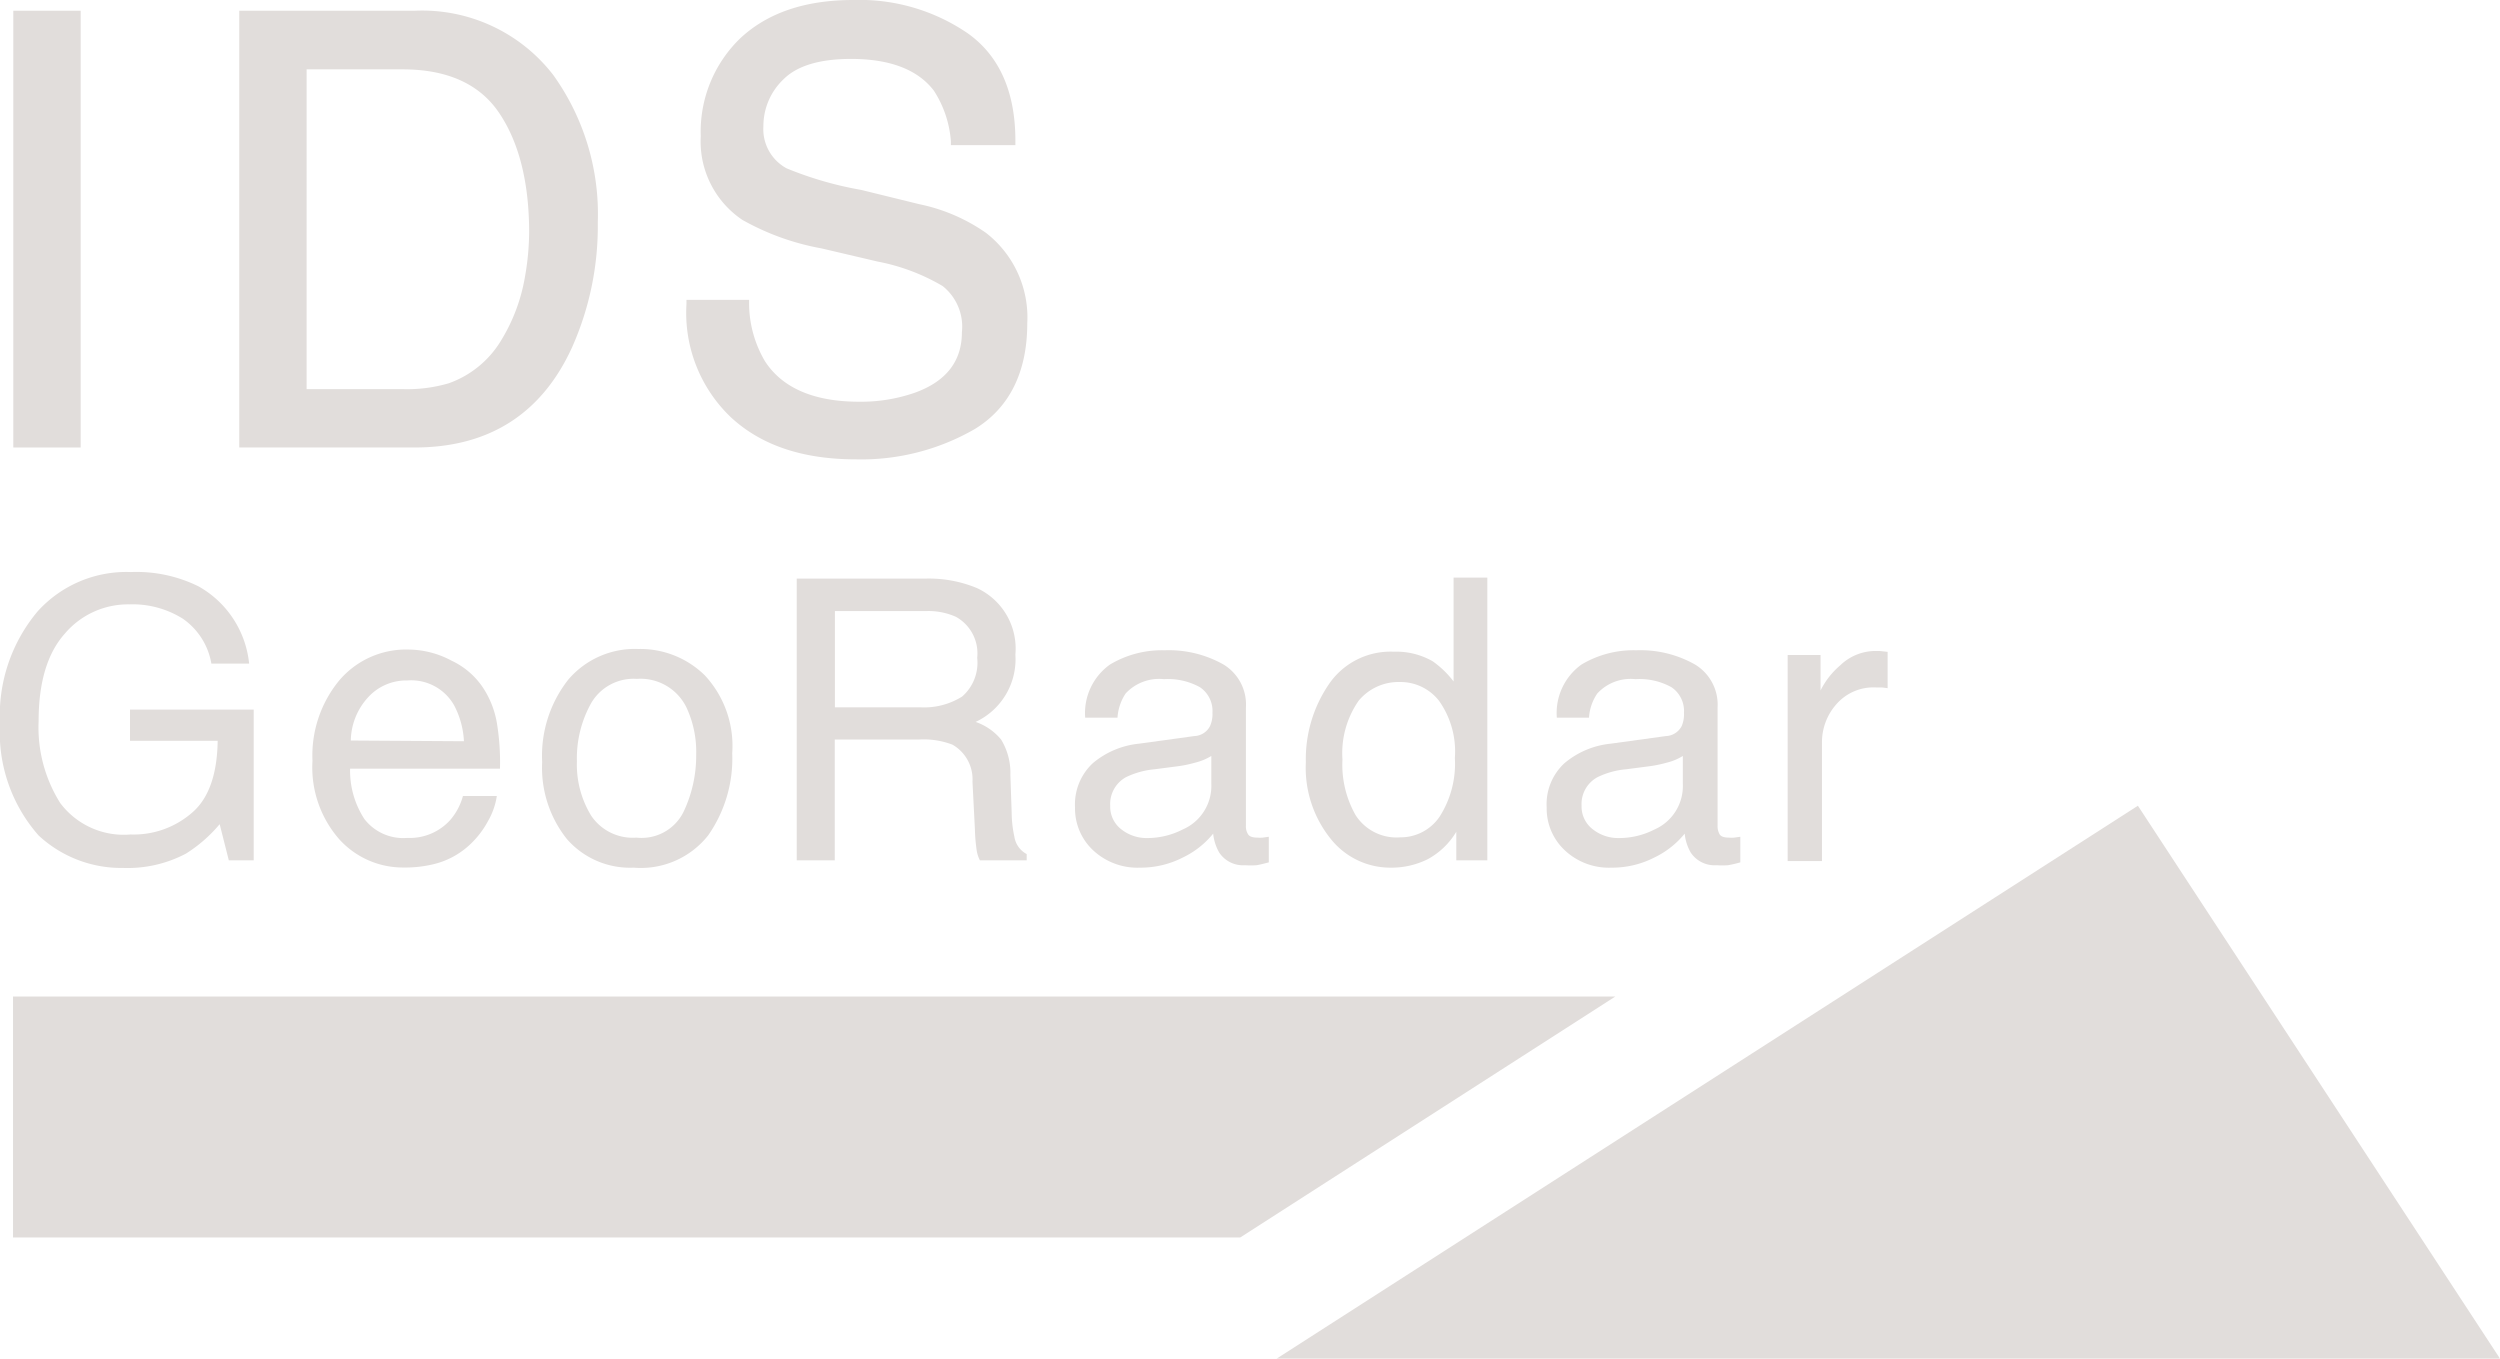 <svg xmlns="http://www.w3.org/2000/svg" viewBox="0 0 174.81 95"><defs><style>.cls-1{fill:#e1dddb;}</style></defs><g id="Livello_2" data-name="Livello 2"><g id="Livello_1-2" data-name="Livello 1"><polygon class="cls-1" points="0.91 69.68 112.95 69.68 86.72 86.53 0.91 86.53 0.91 69.68"/><polygon class="cls-1" points="149.49 56.34 89.27 95 174.81 95 149.49 56.34"/><path class="cls-1" d="M68.94,16.28a12.55,12.55,0,0,0-4.65-2l-4.07-1A25,25,0,0,1,55,11.77a3.12,3.12,0,0,1-1.62-2.95,4.51,4.51,0,0,1,1.41-3.28c.94-.94,2.53-1.42,4.72-1.42,2.73,0,4.67.75,5.79,2.22a7.51,7.51,0,0,1,1.19,3.54l0,.27H71V9.84c0-3.42-1.12-5.94-3.33-7.51a13.4,13.4,0,0,0-8-2.33c-3.38,0-6,.9-7.9,2.67A9.07,9.07,0,0,0,49,9.52a6.61,6.61,0,0,0,2.9,5.85,17.63,17.63,0,0,0,5.55,2l3.92.92A14.16,14.16,0,0,1,65.91,20a3.62,3.62,0,0,1,1.35,3.23c0,2-1.07,3.43-3.29,4.23a11.44,11.44,0,0,1-3.9.63c-3.14,0-5.36-.95-6.58-2.83a8,8,0,0,1-1.11-4l0-.29H48v.31a10.08,10.08,0,0,0,3.12,7.91c2.1,1.94,5,2.93,8.73,2.93A15.86,15.86,0,0,0,68.16,30c2.43-1.48,3.67-4,3.67-7.38A7.48,7.48,0,0,0,68.94,16.28Z"/><path class="cls-1" d="M38.69,5.25A11.58,11.58,0,0,0,29,.75H16.73V31.29H29c5.18,0,8.88-2.35,11-7a20.82,20.82,0,0,0,1.8-8.74A16.69,16.69,0,0,0,38.69,5.25Zm-17.25-.4h6.72c3.08,0,5.34,1,6.71,3S37,12.63,37,16.26a18.32,18.32,0,0,1-.29,3.08A12.46,12.46,0,0,1,35,23.87a7,7,0,0,1-3.62,2.93,10.31,10.31,0,0,1-3.21.41H21.44Z"/><rect class="cls-1" x="0.93" y="0.75" width="4.71" height="30.54"/><path class="cls-1" d="M13.88,41a7,7,0,0,1,3.54,5.4H14.78a4.8,4.8,0,0,0-2-3.14,6.61,6.61,0,0,0-3.74-1,5.79,5.79,0,0,0-4.51,2.05q-1.83,2.05-1.83,6.12a9.93,9.93,0,0,0,1.51,5.72,5.55,5.55,0,0,0,4.92,2.2,6.21,6.21,0,0,0,4.33-1.55c1.15-1,1.73-2.7,1.76-5H9.09V49.62h8.65V60.16H16l-.64-2.53A10.06,10.06,0,0,1,13,59.69a8.75,8.75,0,0,1-4.39,1A8.5,8.5,0,0,1,2.7,58.42,10.89,10.89,0,0,1,0,50.61a11.3,11.3,0,0,1,2.64-7.87A8.36,8.36,0,0,1,9.15,40,9.8,9.8,0,0,1,13.88,41Z"/><path class="cls-1" d="M31.58,46.2a5.38,5.38,0,0,1,2.17,1.85,6.46,6.46,0,0,1,1,2.54,16.85,16.85,0,0,1,.21,3.16H24.48a6.19,6.19,0,0,0,1,3.52,3.43,3.43,0,0,0,3,1.32,3.81,3.81,0,0,0,3-1.25,4.26,4.26,0,0,0,.89-1.68h2.37a5,5,0,0,1-.62,1.76A6.33,6.33,0,0,1,32.92,59a5.63,5.63,0,0,1-2.7,1.45,8.35,8.35,0,0,1-2,.21,6,6,0,0,1-4.52-2,7.63,7.63,0,0,1-1.85-5.46,8.26,8.26,0,0,1,1.87-5.62,6.13,6.13,0,0,1,4.87-2.16A6.45,6.45,0,0,1,31.58,46.2Zm.86,5.63a6,6,0,0,0-.68-2.5,3.45,3.45,0,0,0-3.28-1.75,3.61,3.61,0,0,0-2.76,1.2,4.57,4.57,0,0,0-1.19,3Z"/><path class="cls-1" d="M49.29,47.23a7.25,7.25,0,0,1,1.91,5.44,9.37,9.37,0,0,1-1.68,5.74,6,6,0,0,1-5.21,2.26,5.86,5.86,0,0,1-4.67-2,8,8,0,0,1-1.73-5.38,8.63,8.63,0,0,1,1.82-5.76,6.11,6.11,0,0,1,4.9-2.15A6.44,6.44,0,0,1,49.29,47.23Zm-1.5,9.55a9.11,9.11,0,0,0,.89-4A7.32,7.32,0,0,0,48,49.47a3.57,3.57,0,0,0-3.47-2,3.43,3.43,0,0,0-3.19,1.69,7.89,7.89,0,0,0-1,4.07,6.85,6.85,0,0,0,1,3.81,3.5,3.5,0,0,0,3.16,1.53A3.27,3.27,0,0,0,47.79,56.78Z"/><path class="cls-1" d="M55.71,40.46h8.95a8.76,8.76,0,0,1,3.65.66A4.66,4.66,0,0,1,71,45.77a4.84,4.84,0,0,1-2.78,4.71A4,4,0,0,1,70,51.71a4.47,4.47,0,0,1,.65,2.48l.09,2.65a8.16,8.16,0,0,0,.19,1.67,1.65,1.65,0,0,0,.86,1.21v.44H68.52a2.31,2.31,0,0,1-.22-.66A12.14,12.14,0,0,1,68.17,58L68,54.66a2.79,2.79,0,0,0-1.4-2.59,5.62,5.62,0,0,0-2.33-.36h-5.9v8.45H55.71Zm8.67,9a5,5,0,0,0,2.89-.75A3.13,3.13,0,0,0,68.33,46a2.92,2.92,0,0,0-1.49-2.87,4.71,4.71,0,0,0-2.12-.4H58.38v6.73Z"/><path class="cls-1" d="M83.5,51.47a1.29,1.29,0,0,0,1.11-.7,2.05,2.05,0,0,0,.17-.93,2,2,0,0,0-.88-1.79,4.62,4.62,0,0,0-2.51-.56,3.19,3.19,0,0,0-2.68,1,3.45,3.45,0,0,0-.57,1.69H75.88a4.17,4.17,0,0,1,1.73-3.71,7.07,7.07,0,0,1,3.83-1,7.78,7.78,0,0,1,4.12,1,3.27,3.27,0,0,1,1.56,3v8.27a1,1,0,0,0,.16.61c.1.15.32.22.65.22a2.43,2.43,0,0,0,.36,0l.43-.06v1.79c-.38.1-.66.17-.86.2a5.79,5.79,0,0,1-.8,0,2,2,0,0,1-1.81-.89,3.3,3.3,0,0,1-.42-1.32,6.13,6.13,0,0,1-2.12,1.67,6.48,6.48,0,0,1-3,.71,4.54,4.54,0,0,1-3.27-1.21,4,4,0,0,1-1.27-3,3.94,3.94,0,0,1,1.25-3.1A5.94,5.94,0,0,1,79.65,52ZM78.42,58a2.84,2.84,0,0,0,1.81.6A5.44,5.44,0,0,0,82.7,58a3.32,3.32,0,0,0,2-3.2V52.86a4,4,0,0,1-1.14.47,8.6,8.6,0,0,1-1.36.27l-1.46.19a5.79,5.79,0,0,0-2,.55,2.14,2.14,0,0,0-1.11,2A2,2,0,0,0,78.42,58Z"/><path class="cls-1" d="M100.18,46.24a6.64,6.64,0,0,1,1.46,1.41V40.39H104V60.16h-2.17v-2a5.21,5.21,0,0,1-2,1.92,5.69,5.69,0,0,1-2.63.59,5.32,5.32,0,0,1-4.14-2,7.92,7.92,0,0,1-1.75-5.37,9.28,9.28,0,0,1,1.6-5.44,5.21,5.21,0,0,1,4.56-2.29A5.1,5.1,0,0,1,100.18,46.24ZM94.79,57a3.4,3.4,0,0,0,3.13,1.55,3.29,3.29,0,0,0,2.74-1.44A6.87,6.87,0,0,0,101.73,53a6.12,6.12,0,0,0-1.11-4,3.41,3.41,0,0,0-2.73-1.31A3.62,3.62,0,0,0,95,49a6.43,6.43,0,0,0-1.13,4.11A7.13,7.13,0,0,0,94.79,57Z"/><path class="cls-1" d="M116.48,51.47a1.3,1.3,0,0,0,1.11-.7,2.07,2.07,0,0,0,.16-.93,2,2,0,0,0-.88-1.79,4.6,4.6,0,0,0-2.51-.56,3.17,3.17,0,0,0-2.67,1,3.35,3.35,0,0,0-.58,1.69h-2.25a4.17,4.17,0,0,1,1.72-3.71,7.08,7.08,0,0,1,3.84-1,7.74,7.74,0,0,1,4.11,1,3.28,3.28,0,0,1,1.57,3v8.27a1.13,1.13,0,0,0,.15.61c.1.15.32.22.65.22a2.3,2.3,0,0,0,.36,0l.43-.06v1.79a8.56,8.56,0,0,1-.86.2,5.61,5.61,0,0,1-.8,0,2,2,0,0,1-1.81-.89,3.3,3.3,0,0,1-.42-1.32,6.13,6.13,0,0,1-2.12,1.67,6.46,6.46,0,0,1-3,.71,4.5,4.5,0,0,1-3.26-1.21,4,4,0,0,1-1.27-3,3.9,3.9,0,0,1,1.25-3.1A5.94,5.94,0,0,1,112.63,52ZM111.39,58a2.86,2.86,0,0,0,1.81.6,5.41,5.41,0,0,0,2.47-.59,3.32,3.32,0,0,0,2-3.2V52.86a3.84,3.84,0,0,1-1.13.47,8.72,8.72,0,0,1-1.37.27l-1.46.19a5.72,5.72,0,0,0-2,.55,2.13,2.13,0,0,0-1.12,2A2,2,0,0,0,111.39,58Z"/><path class="cls-1" d="M125,45.8h2.3v2.48a5.55,5.55,0,0,1,1.38-1.76,3.55,3.55,0,0,1,2.53-1h.23l.55.06v2.54l-.39-.05-.4,0a3.44,3.44,0,0,0-2.8,1.18,4,4,0,0,0-1,2.7v8.26H125Z"/></g></g></svg>
